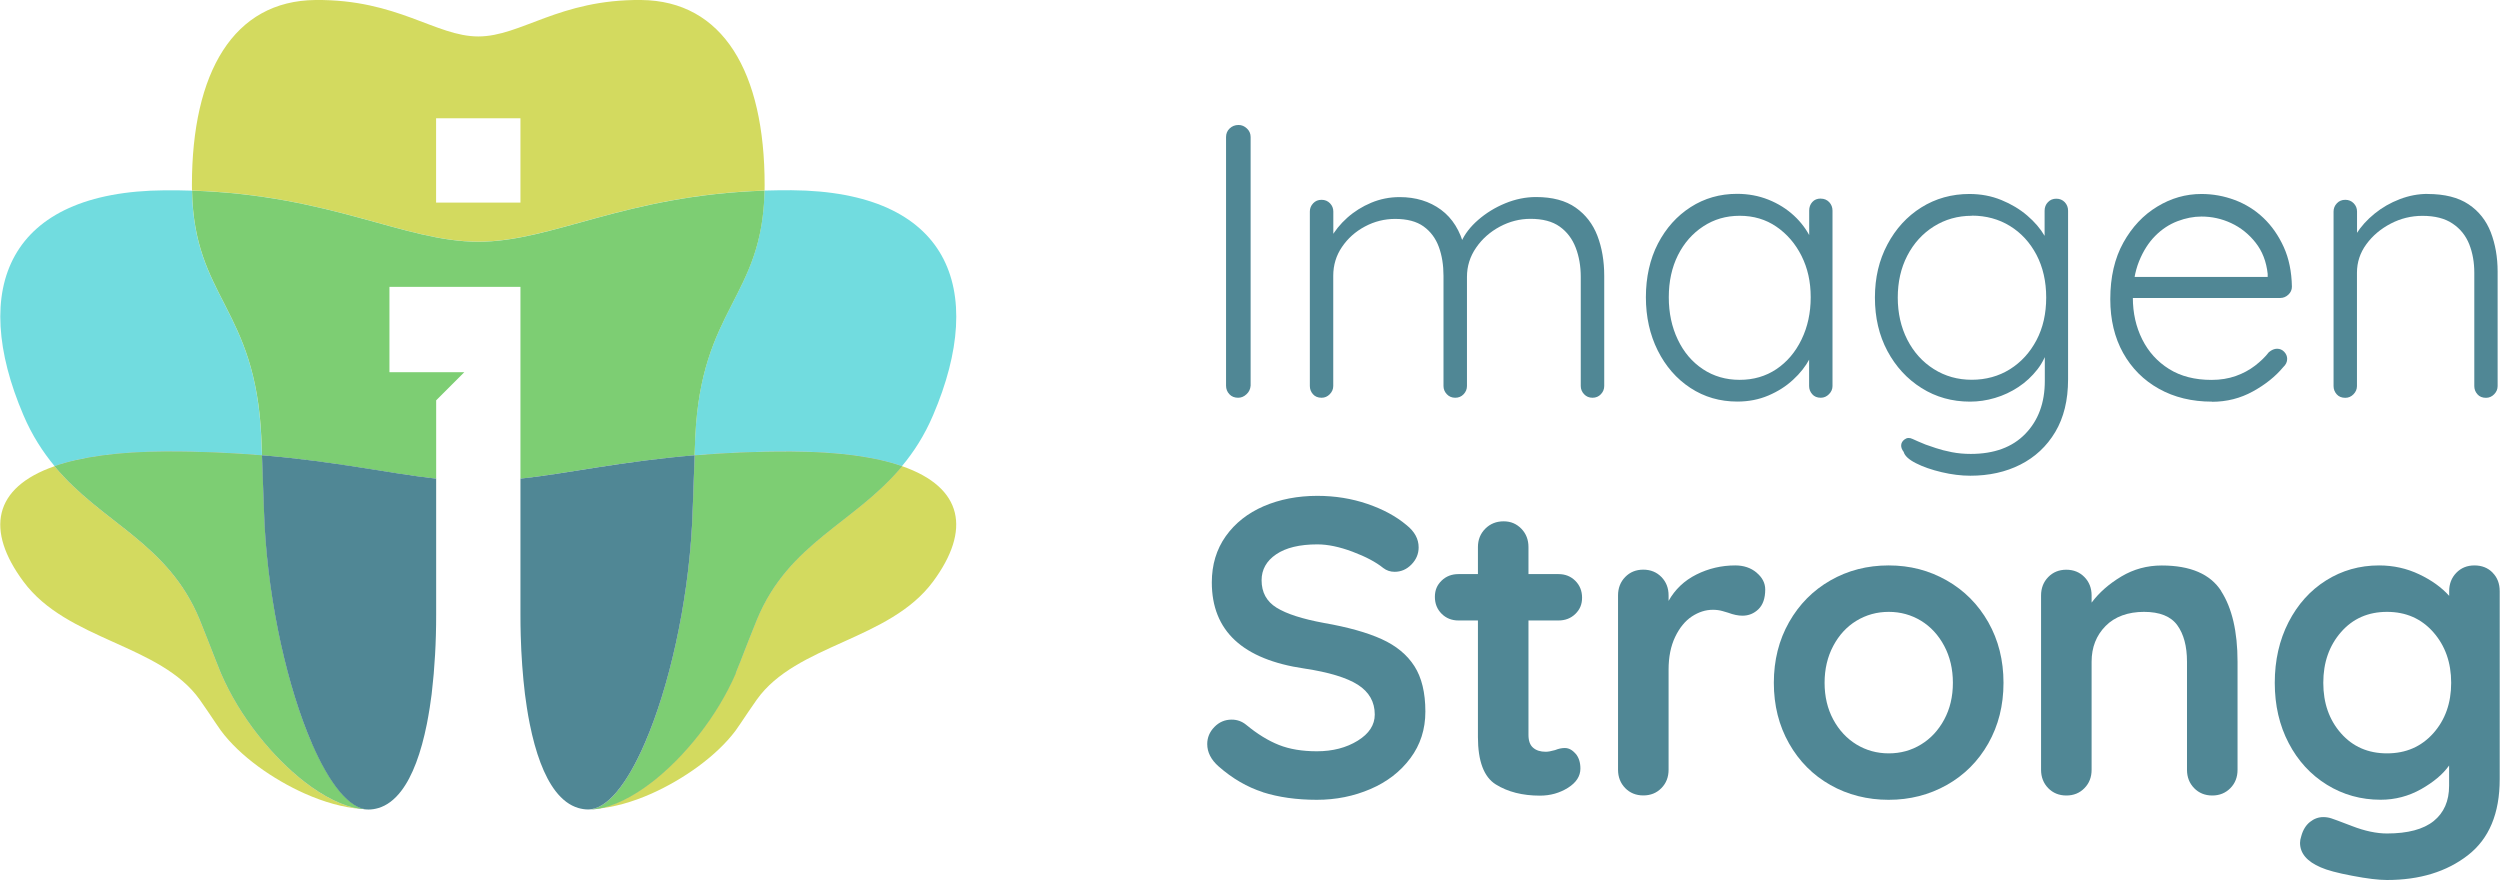 <?xml version="1.0" encoding="UTF-8"?>
<svg id="Layer_1" data-name="Layer 1" xmlns="http://www.w3.org/2000/svg" width="5in" height="1.76in" viewBox="0 0 360 126.75">
  <defs>
    <style>
      .cls-1 {
        fill: none;
      }

      .cls-2 {
        fill: #7dce73;
      }

      .cls-3 {
        fill: #71dcdf;
      }

      .cls-4 {
        fill: #d3da5f;
      }

      .cls-5 {
        fill: #508795;
      }

      .cls-6 {
        fill: #919798;
        opacity: .7;
      }
    </style>
  </defs>
  <g>
    <rect class="cls-1" x="62.77" y="17.03" width="12.15" height="12.15"/>
    <path class="cls-4" d="M110.08,27.45c0-.26,.01-.52,.01-.79C110.1,10.39,104.1,.11,92.3,0c-11.81-.11-17.31,5.25-23.45,5.25S57.21-.11,45.4,0c-11.8,.11-17.8,10.39-17.8,26.66,0,.27,0,.53,.01,.79,20.11,.65,30.56,7.36,41.23,7.36s21.12-6.71,41.23-7.36Zm-47.31-10.42h12.15v12.15h-12.15v-12.15Z"/>
    <path class="cls-3" d="M37.69,65.58c-.03-.87-.06-1.74-.1-2.59-.84-18.73-9.68-20.03-9.98-35.53-1.26-.04-2.54-.06-3.88-.05C1.08,27.56-4.47,41.53,3.33,59.79c1.25,2.94,2.8,5.3,4.49,7.35,3.82-1.33,9.09-2.08,15.91-2.11,5.23-.02,9.82,.2,13.96,.55Z"/>
    <path class="cls-3" d="M100.01,65.58c4.14-.34,8.73-.57,13.95-.55,6.82,.03,12.09,.79,15.91,2.11,1.7-2.04,3.24-4.41,4.49-7.35,7.81-18.27,2.25-32.23-20.41-32.39-1.33,0-2.62,.01-3.88,.05-.3,15.5-9.13,16.8-9.98,35.53-.04,.85-.07,1.73-.1,2.59Z"/>
    <path class="cls-2" d="M68.85,34.82c-10.67,0-21.12-6.71-41.23-7.36,.3,15.5,9.13,16.8,9.98,35.53,.04,.85,.07,1.73,.1,2.59,10.65,.89,18.2,2.62,25.08,3.37v-11.29l4.05-4.05h-10.78v-12.29h18.87v27.63c6.88-.76,14.44-2.49,25.08-3.37,.03-.87,.06-1.74,.1-2.59,.84-18.73,9.68-20.03,9.98-35.53-20.11,.65-30.56,7.36-41.23,7.36Z"/>
    <path class="cls-4" d="M31.79,96.96c-.24-.58-.47-1.16-.7-1.74-.77-1.96-1.53-3.97-2.36-5.98-4.58-11.11-14.07-13.86-20.91-22.09-8.87,3.08-9.95,9.24-4.49,16.61,6.3,8.53,19.69,9,25.4,17.02,.83,1.16,1.58,2.32,2.36,3.46,.23,.34,.46,.67,.7,1.01,2.72,3.66,7.48,7.01,12.09,9.06,2.76,1.23,5.55,2.01,8.04,2.2-2.49-.34-5.29-1.75-8.04-3.87-4.61-3.56-9.36-9.36-12.09-15.68Z"/>
    <path class="cls-4" d="M129.87,67.14c-6.84,8.23-16.33,10.98-20.91,22.09-.83,2.01-1.58,4.02-2.36,5.98-.23,.58-.46,1.17-.7,1.74-2.72,6.33-7.48,12.12-12.09,15.68-2.75,2.12-5.55,3.53-8.04,3.87,2.49-.19,5.28-.97,8.04-2.2,4.61-2.06,9.36-5.41,12.09-9.06,.24-.33,.47-.67,.7-1.01,.77-1.13,1.53-2.3,2.36-3.46,5.71-8.02,19.1-8.49,25.4-17.02,5.45-7.38,4.37-13.54-4.49-16.61Z"/>
    <path class="cls-6" d="M105.91,96.96c.24-.58,.47-1.16,.7-1.74,.77-1.96,1.53-3.97,2.36-5.98,4.58-11.11,14.07-13.86,20.91-22.09-3.82-1.33-9.09-2.08-15.91-2.11-5.23-.02-9.81,.2-13.95,.55-.09,2.3-.16,4.63-.25,7-.04,.99-.07,1.98-.12,2.98-.62,11.62-3.35,23.51-6.8,31.48-2.52,5.82-5.43,9.56-8.18,9.56,.36,0,.75-.05,1.13-.08,2.49-.34,5.29-1.75,8.04-3.87,4.61-3.56,9.36-9.36,12.09-15.68Z"/>
    <path class="cls-2" d="M105.91,96.96c.24-.58,.47-1.16,.7-1.74,.77-1.96,1.53-3.97,2.36-5.98,4.58-11.11,14.07-13.86,20.91-22.09-3.82-1.33-9.09-2.08-15.91-2.11-5.23-.02-9.81,.2-13.95,.55-.09,2.3-.16,4.63-.25,7-.04,.99-.07,1.98-.12,2.98-.62,11.62-3.35,23.51-6.8,31.48-2.52,5.82-5.43,9.56-8.18,9.56,.36,0,.75-.05,1.13-.08,2.49-.34,5.29-1.75,8.04-3.87,4.61-3.56,9.36-9.36,12.09-15.68Z"/>
    <path class="cls-6" d="M44.86,107.04c-3.45-7.97-6.18-19.86-6.8-31.48-.04-.99-.08-1.99-.12-2.98-.08-2.36-.16-4.7-.25-7-4.14-.34-8.73-.57-13.96-.55-6.82,.03-12.09,.79-15.91,2.11,6.84,8.23,16.33,10.98,20.91,22.09,.83,2.01,1.58,4.02,2.36,5.98,.23,.58,.46,1.17,.7,1.74,2.72,6.33,7.48,12.12,12.09,15.68,2.75,2.12,5.55,3.53,8.04,3.87,.38,.03,.77,.08,1.13,.08-2.75,0-5.66-3.74-8.18-9.56Z"/>
    <path class="cls-2" d="M44.86,107.04c-3.45-7.97-6.18-19.86-6.8-31.48-.04-.99-.08-1.99-.12-2.98-.08-2.36-.16-4.7-.25-7-4.14-.34-8.73-.57-13.96-.55-6.82,.03-12.09,.79-15.91,2.11,6.84,8.23,16.33,10.98,20.91,22.09,.83,2.01,1.58,4.02,2.36,5.98,.23,.58,.46,1.17,.7,1.74,2.72,6.33,7.48,12.12,12.09,15.68,2.75,2.12,5.55,3.53,8.04,3.87,.38,.03,.77,.08,1.13,.08-2.75,0-5.66-3.74-8.18-9.56Z"/>
    <path class="cls-5" d="M37.69,65.58c.09,2.3,.16,4.63,.25,7,.04,.99,.07,1.98,.12,2.98,.62,11.62,3.35,23.51,6.8,31.48,2.52,5.82,5.43,9.56,8.18,9.56,.49,0,.95-.08,1.4-.21,1.24-.36,2.33-1.2,3.28-2.43,1.67-2.16,2.89-5.54,3.72-9.68,.15-.77,.29-1.57,.42-2.39,.1-.62,.19-1.26,.27-1.91,.07-.57,.13-1.16,.18-1.74,.04-.4,.08-.79,.12-1.2,.15-1.78,.26-3.63,.31-5.53,.03-.99,.04-1.99,.04-3.01v-19.56c-6.88-.76-14.44-2.49-25.08-3.37Z"/>
    <path class="cls-5" d="M74.92,68.95v19.55c0,1.02,.01,2.02,.04,3.01,.08,2.96,.29,5.81,.61,8.47,.08,.65,.17,1.28,.27,1.91,.13,.82,.26,1.62,.42,2.38,.83,4.14,2.05,7.51,3.72,9.68,.95,1.23,2.04,2.07,3.28,2.43,.45,.13,.91,.21,1.4,.21,2.75,0,5.66-3.73,8.18-9.56,3.46-7.97,6.18-19.86,6.8-31.48,.04-.99,.08-1.99,.12-2.98,.08-2.36,.16-4.7,.25-7-10.65,.89-18.2,2.62-25.08,3.37Z"/>
  </g>
  <g>
    <path class="cls-5" d="M180.09,55.55c-.04,.49-.23,.9-.59,1.23-.36,.34-.76,.51-1.21,.51-.52,0-.95-.17-1.26-.51-.32-.34-.48-.75-.48-1.23V19.74c0-.49,.17-.9,.51-1.23s.77-.51,1.29-.51c.45,0,.85,.17,1.21,.51,.36,.34,.53,.75,.53,1.23V55.55Z"/>
    <path class="cls-5" d="M201.56,28.39c2.32,0,4.3,.61,5.95,1.82,1.65,1.22,2.77,3.02,3.37,5.42l-.79,.22,.34-1.01c.49-1.12,1.3-2.18,2.44-3.17,1.14-.99,2.44-1.79,3.9-2.39,1.46-.6,2.94-.9,4.43-.9,2.36,0,4.26,.51,5.7,1.52,1.44,1.01,2.49,2.37,3.14,4.07,.65,1.7,.98,3.62,.98,5.75v15.88c0,.45-.16,.84-.48,1.18-.32,.34-.72,.51-1.21,.51s-.89-.17-1.21-.51-.48-.73-.48-1.18v-15.72c0-1.53-.24-2.94-.73-4.21-.49-1.27-1.25-2.28-2.3-3.03s-2.45-1.12-4.21-1.12c-1.53,0-3,.37-4.41,1.12-1.4,.75-2.55,1.76-3.42,3.03-.88,1.27-1.32,2.68-1.32,4.21v15.72c0,.45-.16,.84-.48,1.18s-.72,.51-1.21,.51-.89-.17-1.21-.51c-.32-.34-.48-.73-.48-1.18v-15.88c0-1.53-.22-2.92-.67-4.15-.45-1.23-1.18-2.22-2.19-2.95-1.01-.73-2.38-1.09-4.1-1.09-1.53,0-2.98,.36-4.35,1.09-1.37,.73-2.47,1.71-3.31,2.95-.84,1.23-1.26,2.62-1.26,4.15v15.88c0,.45-.17,.84-.5,1.18s-.73,.51-1.18,.51c-.53,0-.94-.17-1.24-.51s-.45-.73-.45-1.18V30.46c0-.45,.16-.84,.48-1.18,.32-.34,.72-.5,1.21-.5s.89,.17,1.21,.5,.48,.73,.48,1.18v5.22l-1.52,2.08c.11-1.12,.48-2.24,1.09-3.37,.62-1.12,1.43-2.13,2.44-3.03,1.01-.9,2.16-1.62,3.45-2.16,1.29-.54,2.65-.81,4.07-.81Z"/>
    <path class="cls-5" d="M262.21,28.61c.49,0,.89,.17,1.21,.5,.32,.34,.48,.75,.48,1.23v25.26c0,.45-.17,.84-.51,1.18s-.73,.51-1.18,.51c-.52,0-.94-.17-1.23-.51-.3-.34-.45-.73-.45-1.18v-6.68l.95-.45c0,1.05-.29,2.11-.87,3.2-.58,1.09-1.37,2.1-2.39,3.03-1.01,.94-2.2,1.69-3.56,2.27-1.37,.58-2.85,.87-4.46,.87-2.51,0-4.76-.65-6.76-1.96-2-1.31-3.57-3.11-4.71-5.39-1.14-2.28-1.71-4.85-1.71-7.69s.58-5.49,1.74-7.72c1.16-2.23,2.73-3.98,4.71-5.25,1.98-1.27,4.21-1.91,6.68-1.91,1.61,0,3.12,.28,4.52,.84s2.63,1.33,3.68,2.3c1.05,.97,1.87,2.09,2.47,3.34,.6,1.25,.9,2.55,.9,3.9l-1.18-.84v-7.13c0-.49,.15-.9,.45-1.23,.3-.34,.71-.5,1.23-.5Zm-11.67,26.1c1.98,0,3.74-.51,5.28-1.54,1.53-1.03,2.74-2.45,3.62-4.27,.88-1.81,1.32-3.84,1.32-6.09s-.44-4.19-1.32-5.95c-.88-1.76-2.09-3.16-3.62-4.21-1.53-1.05-3.29-1.57-5.28-1.57s-3.7,.51-5.25,1.52c-1.55,1.01-2.77,2.4-3.65,4.15-.88,1.76-1.32,3.78-1.32,6.06s.43,4.28,1.29,6.09c.86,1.82,2.07,3.24,3.62,4.27,1.55,1.03,3.32,1.54,5.3,1.54Z"/>
    <path class="cls-5" d="M283.62,27.94c1.65,0,3.18,.29,4.6,.87,1.42,.58,2.67,1.33,3.73,2.24,1.07,.92,1.9,1.89,2.5,2.92,.6,1.03,.9,2.01,.9,2.95l-.9-1.35v-5.22c0-.49,.16-.9,.48-1.23,.32-.34,.72-.5,1.21-.5s.89,.17,1.21,.5c.32,.34,.48,.75,.48,1.23v24.3c0,2.99-.62,5.52-1.85,7.58-1.23,2.06-2.91,3.62-5.02,4.69-2.11,1.07-4.52,1.6-7.21,1.6-1.31,0-2.69-.17-4.13-.51s-2.68-.77-3.7-1.29c-1.03-.52-1.62-1.07-1.77-1.63-.26-.34-.38-.66-.36-.98,.02-.32,.18-.59,.48-.81,.34-.26,.72-.29,1.15-.08,.43,.2,1.06,.48,1.88,.81,.34,.11,.83,.28,1.49,.51,.65,.22,1.42,.42,2.3,.59s1.79,.25,2.72,.25c3.37,0,5.99-.96,7.86-2.89,1.87-1.93,2.81-4.46,2.81-7.61v-5.39l.62,.17c-.34,1.35-.9,2.53-1.68,3.54-.79,1.01-1.7,1.86-2.75,2.55-1.05,.69-2.17,1.22-3.37,1.57-1.2,.36-2.4,.53-3.59,.53-2.58,0-4.91-.65-6.99-1.96-2.08-1.31-3.71-3.09-4.91-5.33-1.2-2.25-1.8-4.81-1.8-7.69s.6-5.4,1.8-7.66c1.2-2.26,2.82-4.04,4.88-5.33,2.06-1.29,4.38-1.94,6.96-1.94Zm.34,3.14c-2.02,0-3.84,.52-5.47,1.54-1.63,1.03-2.9,2.43-3.82,4.21-.92,1.78-1.37,3.79-1.37,6.03s.46,4.27,1.37,6.06c.92,1.8,2.19,3.21,3.82,4.24,1.63,1.03,3.45,1.54,5.47,1.54s3.89-.51,5.5-1.52c1.61-1.01,2.88-2.4,3.82-4.18,.94-1.78,1.4-3.83,1.4-6.15s-.47-4.37-1.4-6.15c-.94-1.78-2.21-3.16-3.82-4.15-1.61-.99-3.44-1.49-5.5-1.49Z"/>
    <path class="cls-5" d="M318.55,57.85c-2.88,0-5.43-.62-7.63-1.85-2.21-1.23-3.93-2.96-5.16-5.16-1.23-2.21-1.85-4.79-1.85-7.75,0-3.18,.63-5.89,1.88-8.14s2.88-3.98,4.88-5.19c2-1.22,4.12-1.82,6.37-1.82,1.65,0,3.25,.29,4.8,.87,1.55,.58,2.93,1.44,4.13,2.58,1.2,1.14,2.17,2.54,2.92,4.18,.75,1.65,1.14,3.56,1.18,5.72,0,.45-.17,.83-.51,1.15-.34,.32-.73,.48-1.18,.48h-22.51l-.67-3.03h22.11l-.73,.67v-1.12c-.19-1.76-.77-3.26-1.74-4.49-.97-1.23-2.14-2.17-3.51-2.81-1.37-.64-2.8-.95-4.29-.95-1.12,0-2.27,.22-3.45,.67-1.18,.45-2.25,1.15-3.2,2.11-.95,.95-1.73,2.17-2.33,3.65-.6,1.48-.9,3.23-.9,5.25,0,2.21,.45,4.21,1.35,6.01,.9,1.8,2.19,3.22,3.87,4.27,1.68,1.05,3.72,1.57,6.12,1.57,1.27,0,2.43-.19,3.48-.56,1.05-.37,1.97-.87,2.78-1.49,.8-.62,1.47-1.26,1.99-1.94,.41-.34,.8-.5,1.18-.5,.41,0,.76,.15,1.04,.45,.28,.3,.42,.64,.42,1.01,0,.45-.19,.84-.56,1.18-1.12,1.35-2.58,2.52-4.38,3.51-1.8,.99-3.76,1.49-5.89,1.49Z"/>
    <path class="cls-5" d="M349.6,27.94c2.47,0,4.44,.5,5.92,1.49,1.48,.99,2.54,2.34,3.2,4.04,.65,1.7,.98,3.58,.98,5.64v16.5c0,.45-.17,.84-.5,1.18s-.73,.51-1.18,.51c-.52,0-.94-.17-1.23-.51-.3-.34-.45-.73-.45-1.18v-16.33c0-1.5-.24-2.86-.73-4.1-.49-1.23-1.28-2.23-2.39-2.97-1.1-.75-2.55-1.12-4.35-1.12-1.61,0-3.13,.37-4.57,1.12-1.44,.75-2.61,1.74-3.51,2.97-.9,1.23-1.35,2.6-1.35,4.1v16.33c0,.45-.17,.84-.5,1.18s-.73,.51-1.18,.51c-.53,0-.94-.17-1.24-.51s-.45-.73-.45-1.18V30.46c0-.45,.16-.84,.48-1.18,.32-.34,.72-.5,1.21-.5s.89,.17,1.21,.5,.48,.73,.48,1.18v4.71l-1.29,2.02c.07-1.2,.46-2.35,1.15-3.45,.69-1.1,1.58-2.09,2.67-2.97,1.08-.88,2.29-1.57,3.62-2.08s2.67-.76,4.01-.76Z"/>
    <path class="cls-5" d="M181.86,114.1c-2.27-.73-4.4-1.97-6.38-3.71-1.1-.97-1.64-2.05-1.64-3.22,0-.93,.34-1.75,1.03-2.46,.69-.71,1.52-1.06,2.49-1.06,.77,0,1.46,.24,2.07,.73,1.62,1.34,3.2,2.31,4.74,2.92s3.36,.91,5.47,.91c2.27,0,4.23-.51,5.87-1.52,1.64-1.01,2.46-2.27,2.46-3.77,0-1.82-.81-3.25-2.43-4.29-1.62-1.03-4.2-1.81-7.72-2.34-8.88-1.3-13.32-5.43-13.32-12.4,0-2.55,.67-4.77,2.01-6.66,1.34-1.88,3.16-3.32,5.47-4.32,2.31-.99,4.88-1.49,7.72-1.49,2.55,0,4.95,.39,7.21,1.16,2.25,.77,4.12,1.78,5.62,3.04,1.18,.93,1.76,2.01,1.76,3.22,0,.93-.34,1.75-1.03,2.46-.69,.71-1.5,1.06-2.43,1.06-.61,0-1.16-.18-1.64-.55-1.05-.85-2.52-1.63-4.41-2.34-1.89-.71-3.58-1.06-5.08-1.06-2.55,0-4.53,.48-5.93,1.43-1.4,.95-2.1,2.2-2.1,3.74,0,1.74,.72,3.06,2.16,3.95,1.44,.89,3.7,1.62,6.78,2.19,3.49,.61,6.27,1.39,8.36,2.34,2.09,.95,3.66,2.25,4.71,3.89,1.05,1.64,1.58,3.82,1.58,6.54,0,2.55-.72,4.79-2.16,6.72-1.44,1.93-3.35,3.41-5.75,4.44-2.39,1.03-4.97,1.55-7.72,1.55-2.92,0-5.51-.37-7.78-1.09Z"/>
    <path class="cls-5" d="M226.89,108.54c.47,.55,.7,1.27,.7,2.16,0,1.09-.6,2.02-1.79,2.77-1.2,.75-2.54,1.13-4.04,1.13-2.51,0-4.63-.54-6.35-1.61-1.72-1.07-2.58-3.35-2.58-6.84v-16.78h-2.8c-.97,0-1.78-.32-2.43-.97-.65-.65-.97-1.46-.97-2.43s.32-1.71,.97-2.34c.65-.63,1.46-.94,2.43-.94h2.8v-3.89c0-1.05,.35-1.94,1.06-2.65,.71-.71,1.59-1.06,2.64-1.06s1.86,.36,2.55,1.06c.69,.71,1.03,1.59,1.03,2.65v3.89h4.32c.97,0,1.78,.32,2.43,.97,.65,.65,.97,1.46,.97,2.43s-.32,1.71-.97,2.34c-.65,.63-1.46,.94-2.43,.94h-4.32v16.48c0,.85,.22,1.47,.67,1.85,.45,.39,1.05,.58,1.82,.58,.32,0,.77-.08,1.34-.24,.49-.2,.95-.3,1.4-.3,.57,0,1.08,.27,1.55,.82Z"/>
    <path class="cls-5" d="M252.96,82.48c.83,.69,1.25,1.5,1.25,2.43,0,1.26-.33,2.2-.97,2.83-.65,.63-1.42,.94-2.31,.94-.61,0-1.3-.14-2.07-.43-.12-.04-.4-.12-.82-.24s-.88-.18-1.37-.18c-1.06,0-2.07,.33-3.04,.97-.97,.65-1.77,1.63-2.4,2.95-.63,1.32-.94,2.89-.94,4.71v14.41c0,1.05-.34,1.94-1.03,2.64-.69,.71-1.56,1.06-2.61,1.06s-1.93-.36-2.61-1.06-1.03-1.59-1.03-2.64v-25.11c0-1.05,.34-1.94,1.03-2.65,.69-.71,1.56-1.06,2.61-1.06s1.93,.36,2.61,1.06c.69,.71,1.03,1.59,1.03,2.65v.79c.93-1.66,2.27-2.93,4.01-3.8,1.74-.87,3.61-1.31,5.59-1.31,1.22,0,2.24,.34,3.07,1.03Z"/>
    <path class="cls-5" d="M286.34,107.08c-1.46,2.57-3.46,4.57-5.99,5.99-2.53,1.42-5.32,2.13-8.36,2.13s-5.88-.71-8.39-2.13c-2.51-1.42-4.5-3.41-5.96-5.99s-2.19-5.48-2.19-8.73,.73-6.15,2.19-8.73c1.46-2.57,3.44-4.58,5.96-6.02,2.51-1.44,5.31-2.16,8.39-2.16s5.83,.72,8.36,2.16c2.53,1.44,4.53,3.45,5.99,6.02,1.46,2.58,2.19,5.48,2.19,8.73s-.73,6.15-2.19,8.73Zm-6.35-14.05c-.83-1.56-1.95-2.77-3.34-3.62-1.4-.85-2.95-1.28-4.65-1.28s-3.25,.43-4.65,1.28c-1.4,.85-2.51,2.06-3.34,3.62-.83,1.56-1.25,3.34-1.25,5.32s.42,3.75,1.25,5.29c.83,1.54,1.95,2.74,3.34,3.59,1.4,.85,2.95,1.28,4.65,1.28s3.25-.42,4.65-1.28c1.4-.85,2.51-2.05,3.34-3.59,.83-1.54,1.25-3.3,1.25-5.29s-.42-3.76-1.25-5.32Z"/>
    <path class="cls-5" d="M319.87,85.13c1.58,2.45,2.37,5.85,2.37,10.18v15.57c0,1.05-.34,1.94-1.03,2.64s-1.56,1.06-2.61,1.06-1.93-.36-2.61-1.06c-.69-.71-1.03-1.59-1.03-2.64v-15.57c0-2.23-.47-3.98-1.4-5.26-.93-1.28-2.53-1.92-4.8-1.92s-4.2,.68-5.53,2.04c-1.34,1.36-2.01,3.07-2.01,5.14v15.57c0,1.05-.34,1.94-1.03,2.64-.69,.71-1.56,1.06-2.61,1.06s-1.93-.36-2.61-1.06-1.03-1.59-1.03-2.64v-25.11c0-1.05,.34-1.94,1.03-2.65,.69-.71,1.56-1.06,2.61-1.06s1.93,.36,2.61,1.06c.69,.71,1.03,1.59,1.03,2.65v1.03c1.09-1.46,2.52-2.71,4.29-3.77,1.76-1.05,3.7-1.58,5.81-1.58,4.13,0,6.99,1.23,8.57,3.68Z"/>
    <path class="cls-5" d="M358.97,82.48c.69,.69,1.03,1.58,1.03,2.68v27.06c0,4.95-1.53,8.6-4.59,10.97-3.06,2.37-6.94,3.56-11.64,3.56-1.22,0-2.89-.2-5.02-.61-2.13-.4-3.64-.81-4.53-1.21-1.99-.85-2.98-2.03-2.98-3.53,0-.29,.06-.61,.18-.97,.24-.89,.66-1.57,1.25-2.04,.59-.47,1.23-.7,1.91-.7,.41,0,.79,.06,1.16,.18,.16,.04,1.16,.41,3.01,1.12,1.84,.71,3.52,1.06,5.02,1.06,3,0,5.24-.6,6.72-1.79,1.48-1.2,2.22-2.89,2.22-5.08v-2.92c-.89,1.26-2.24,2.39-4.04,3.41-1.8,1.01-3.74,1.52-5.81,1.52-2.84,0-5.42-.72-7.75-2.16-2.33-1.44-4.17-3.44-5.5-5.99-1.34-2.55-2.01-5.45-2.01-8.69s.66-6.15,1.98-8.73c1.32-2.57,3.12-4.58,5.41-6.02,2.29-1.44,4.83-2.16,7.63-2.16,2.07,0,3.99,.43,5.78,1.28s3.22,1.88,4.32,3.1v-.67c0-1.05,.34-1.94,1.03-2.65,.69-.71,1.56-1.06,2.61-1.06s1.93,.34,2.61,1.03Zm-8.54,23.14c1.72-1.93,2.58-4.35,2.58-7.27s-.86-5.35-2.58-7.3-3.94-2.92-6.66-2.92-4.93,.97-6.63,2.92-2.55,4.38-2.55,7.3,.85,5.34,2.55,7.27,3.91,2.89,6.63,2.89,4.93-.96,6.66-2.89Z"/>
  </g>
</svg>